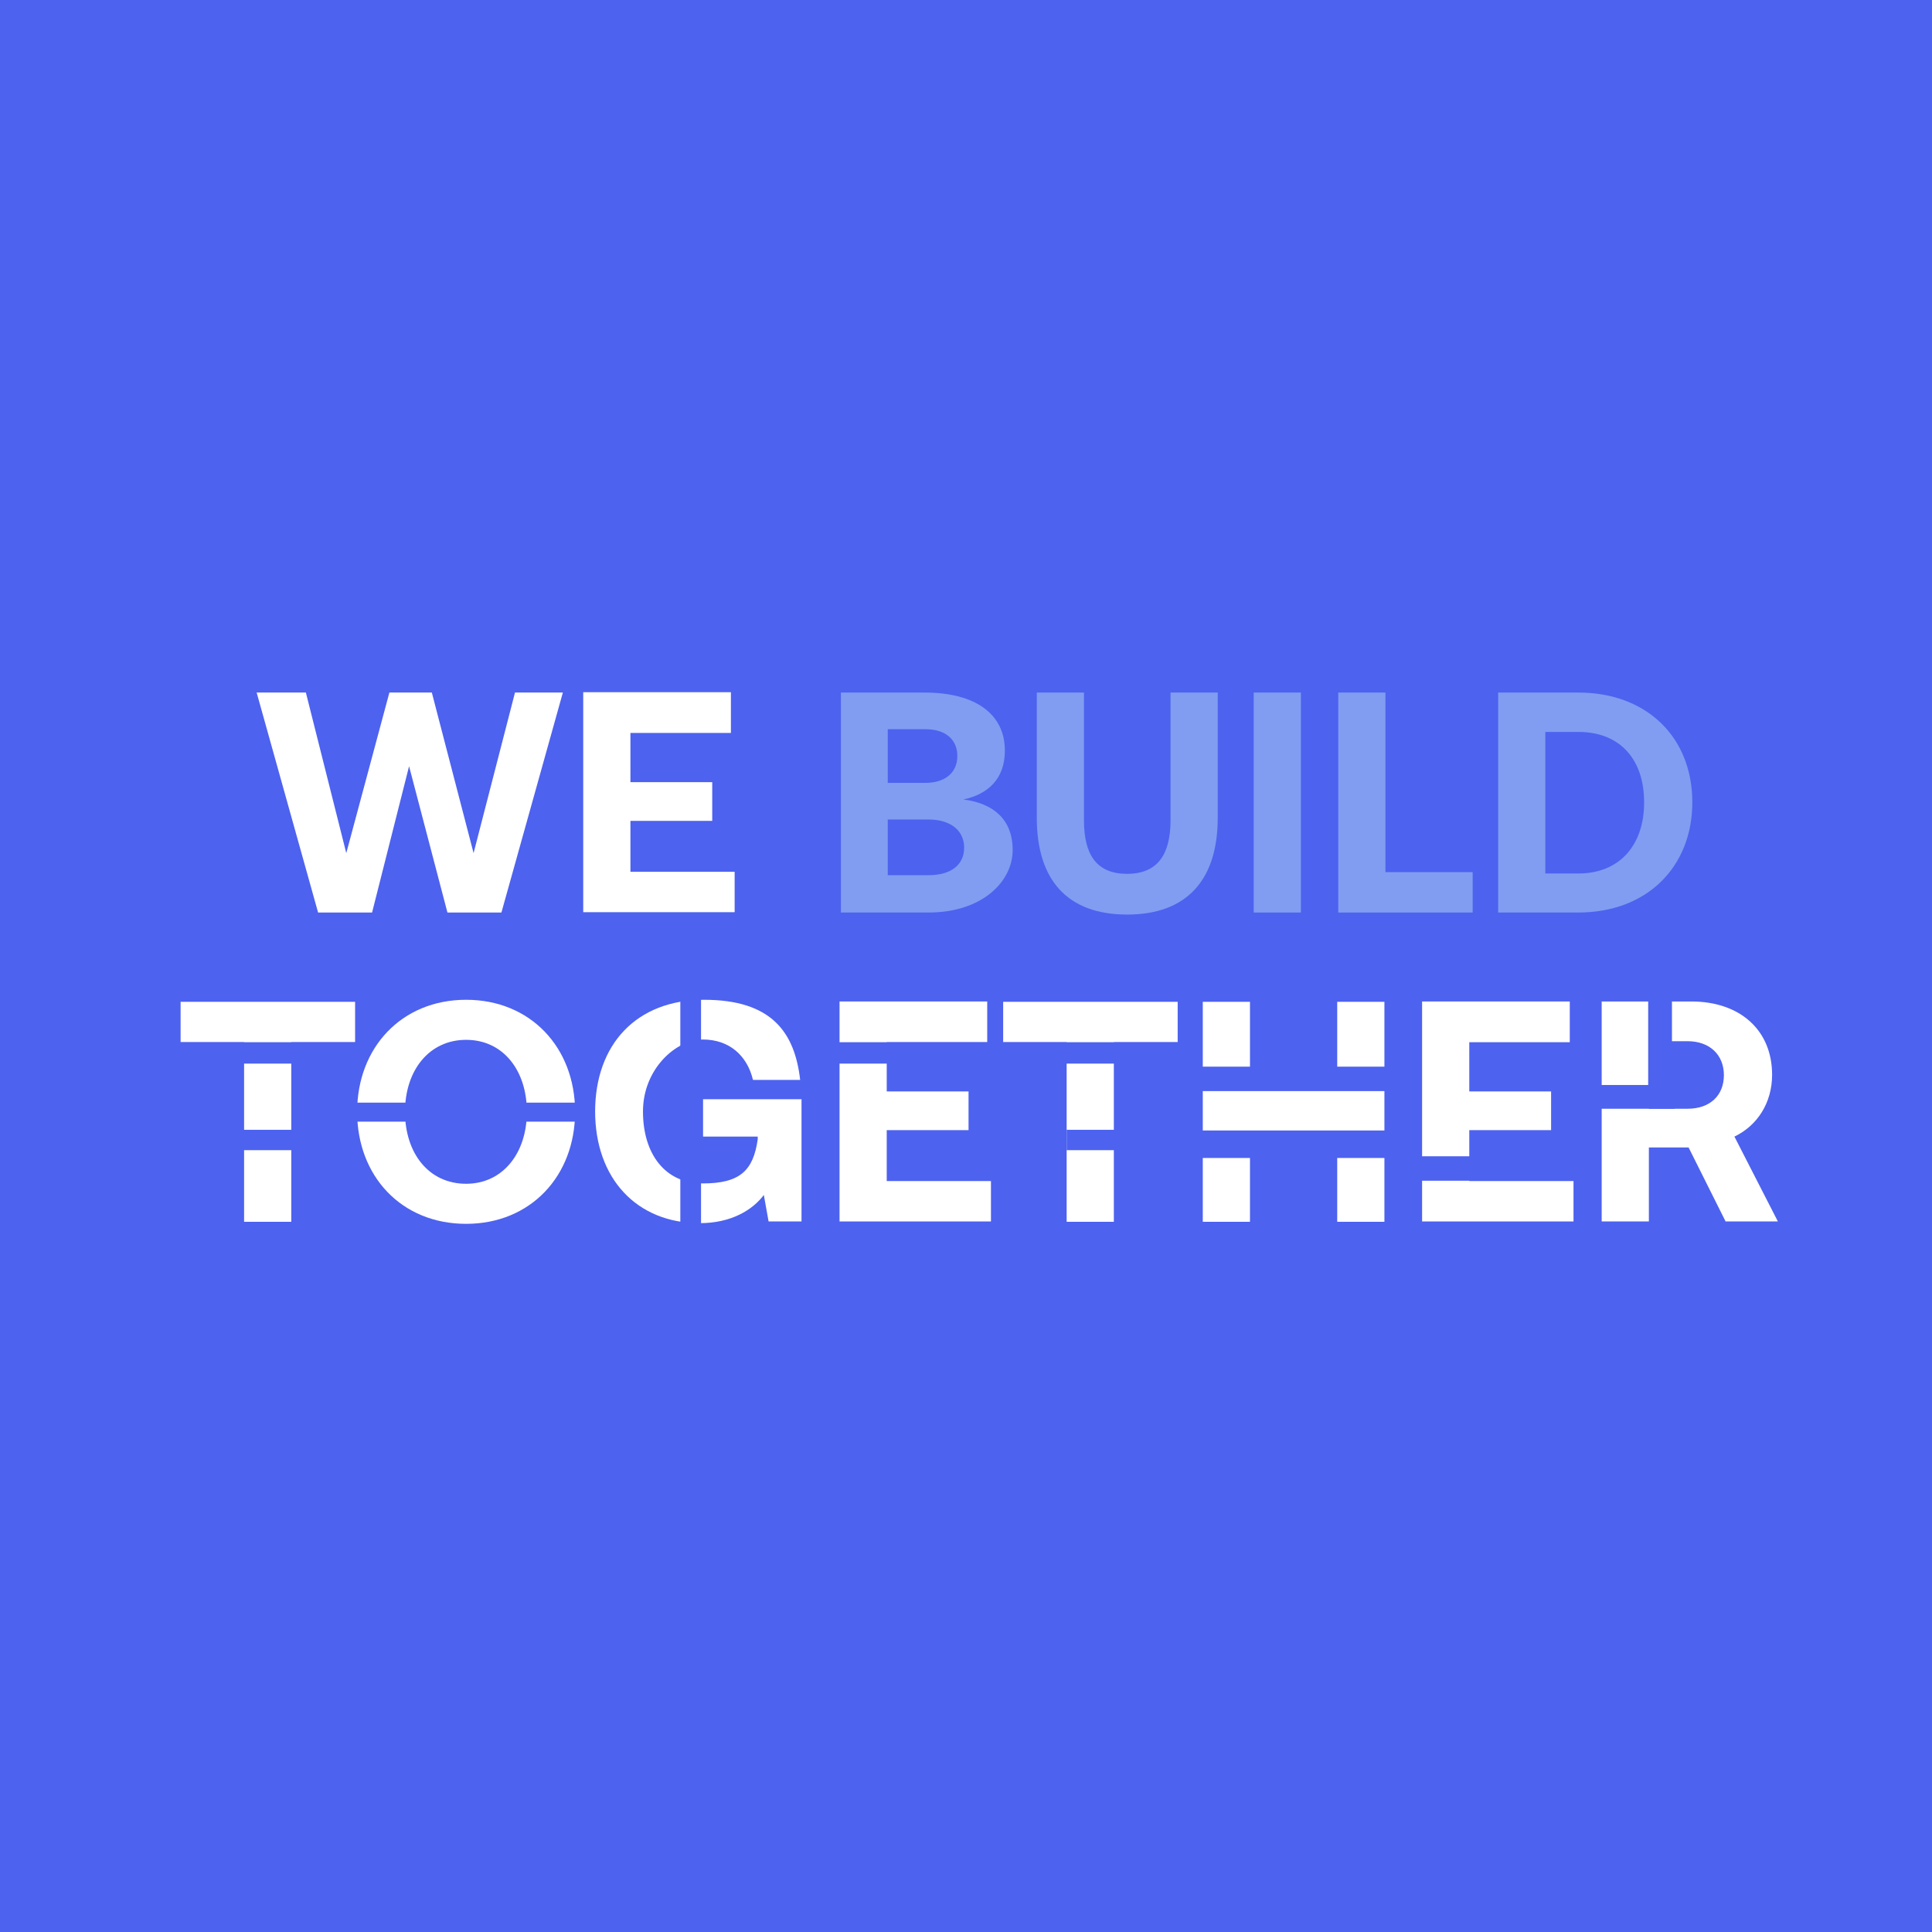 <?xml version="1.0" encoding="utf-8"?>
<svg xmlns="http://www.w3.org/2000/svg" id="b" version="1.1" viewBox="0 0 569.1 569.1">
  <defs>
    <style>
      .cls-1 {
        fill: #4d62ef;
      }

      .cls-1, .cls-2, .cls-3 {
        stroke-width: 0px;
      }

      .cls-2 {
        fill: #809df1;
      }

      .cls-4 {
        isolation: isolate;
      }

      .cls-3 {
        fill: #fff;
      }
    </style>
  </defs>
  <g id="c">
    <rect class="cls-1" width="569.1" height="569.1"/>
    <g class="cls-4">
      <g class="cls-4">
        <path class="cls-3" d="M90.1,204l11.9,47.3,12.7-47.3h12.5l12.3,47.3,12.2-47.3h14.1l-18.1,64.8h-15.9l-11.3-43.1-10.9,43.1h-15.9l-18.1-64.8h14.4Z"/>
        <path class="cls-3" d="M215.3,204v11.9h-29.6v14.5h24.1v11.4h-24.1v15h30.7v11.9h-44.6v-64.8h43.5Z"/>
      </g>
      <g class="cls-4">
        <path class="cls-2" d="M296,221.1c0,8.2-4.8,12.8-12.2,14.4,8.6,1.1,14.5,5.7,14.5,14.9s-8.9,18.4-24.8,18.4h-25.8v-64.8h24.6c15,0,23.7,6.3,23.7,17.1ZM261.5,230.6h11.1c5.9,0,9.4-3.1,9.4-7.9s-3.4-7.9-9.4-7.9h-11.1v15.7ZM261.5,257.8h12c6.7,0,10.5-3.1,10.5-8.1s-3.9-8.3-10.5-8.3h-12v16.4Z"/>
      </g>
      <g class="cls-4">
        <path class="cls-2" d="M319.3,204v37.6c0,10.3,3.8,15.8,12.7,15.8s12.8-5.6,12.8-15.8v-37.6h13.9v36.9c0,18.4-9.2,28.5-26.7,28.5s-26.6-10.1-26.6-28.5v-36.9h13.9Z"/>
        <path class="cls-2" d="M383.2,204v64.8h-13.9v-64.8h13.9Z"/>
        <path class="cls-2" d="M394.2,204h13.9v52.9h25.7v11.9h-39.6v-64.8Z"/>
        <path class="cls-2" d="M441.3,204h23.6c20.2,0,33.6,13.2,33.6,32.3s-13.4,32.5-33.6,32.5h-23.6v-64.8ZM484.3,236.3c0-12.4-6.9-20.7-19.4-20.7h-9.7v41.7h9.7c12.4,0,19.4-8.6,19.4-20.9Z"/>
      </g>
      <g class="cls-4">
        <path class="cls-3" d="M104.6,295.1v11.9h-18.8v52.9h-13.9v-52.9h-18.7v-11.9h51.4Z"/>
      </g>
      <g class="cls-4">
        <path class="cls-3" d="M137.3,360.5c-19.1,0-32.1-14.1-32.1-33s13.1-33,32.1-33,32.1,14.1,32.1,33-13.1,33-32.1,33ZM137.3,348.7c10.8,0,17.9-9,17.9-21.2s-7-21.2-17.9-21.2-18,9-18,21.2,7,21.2,18,21.2Z"/>
        <path class="cls-3" d="M175.3,327.5c0-19.9,12.2-33,32.1-33s26.7,9.6,28.3,23.6h-13.9c-1.7-7.1-6.9-11.9-14.8-11.9s-17.6,8.7-17.6,21.2,6.5,21.2,17.6,21.2,14.9-3.9,16.2-13v-.8h-16.1v-11h29v36h-9.7l-1.4-7.8c-3.4,4.5-9.7,8.3-18.9,8.3-18.5,0-30.8-13.1-30.8-33Z"/>
      </g>
      <g class="cls-4">
        <path class="cls-3" d="M290.8,295.1v11.9h-29.6v14.5h24.1v11.4h-24.1v15h30.7v11.9h-44.6v-64.8h43.5Z"/>
      </g>
      <g class="cls-4">
        <path class="cls-3" d="M346.9,295.1v11.9h-18.8v52.9h-13.9v-52.9h-18.7v-11.9h51.4Z"/>
        <path class="cls-3" d="M368.2,295.1v26h25.7v-26h13.9v64.8h-13.9v-26.8h-25.7v26.8h-13.9v-64.8h13.9Z"/>
        <path class="cls-3" d="M462.4,295.1v11.9h-29.6v14.5h24.1v11.4h-24.1v15h30.7v11.9h-44.6v-64.8h43.5Z"/>
        <path class="cls-3" d="M522,316.6c0,8.3-4.4,15-11.1,18.2l12.8,25h-15.4l-10.9-21.8h-11.7v21.8h-13.9v-64.8h26.4c14.3,0,23.8,8.4,23.8,21.6ZM485.7,326.6h11.4c6.6,0,10.7-3.9,10.7-9.9s-4.2-10-10.7-10h-11.4v19.9Z"/>
      </g>
    </g>
    <rect class="cls-1" x="69.5" y="332.8" width="19.8" height="6"/>
    <rect class="cls-1" x="352.7" y="314.2" width="60.1" height="7.2"/>
    <rect class="cls-1" x="352.7" y="333" width="60.1" height="8.1"/>
    <rect class="cls-1" x="43.8" y="307" width="61.2" height="6.3"/>
    <rect class="cls-1" x="100.1" y="324.8" width="72.2" height="5.6"/>
    <rect class="cls-1" x="200.4" y="291.5" width="6.1" height="72.2"/>
    <rect class="cls-1" x="459.5" y="319.6" width="33.8" height="7"/>
    <rect class="cls-1" x="485.5" y="287.8" width="7" height="33.8"/>
    <rect class="cls-1" x="415.4" y="340.6" width="52.7" height="7.2"/>
    <rect class="cls-1" x="314.2" y="332.8" width="19.8" height="6"/>
    <rect class="cls-1" x="240.3" y="307" width="109.5" height="6.3"/>
  </g>
</svg>